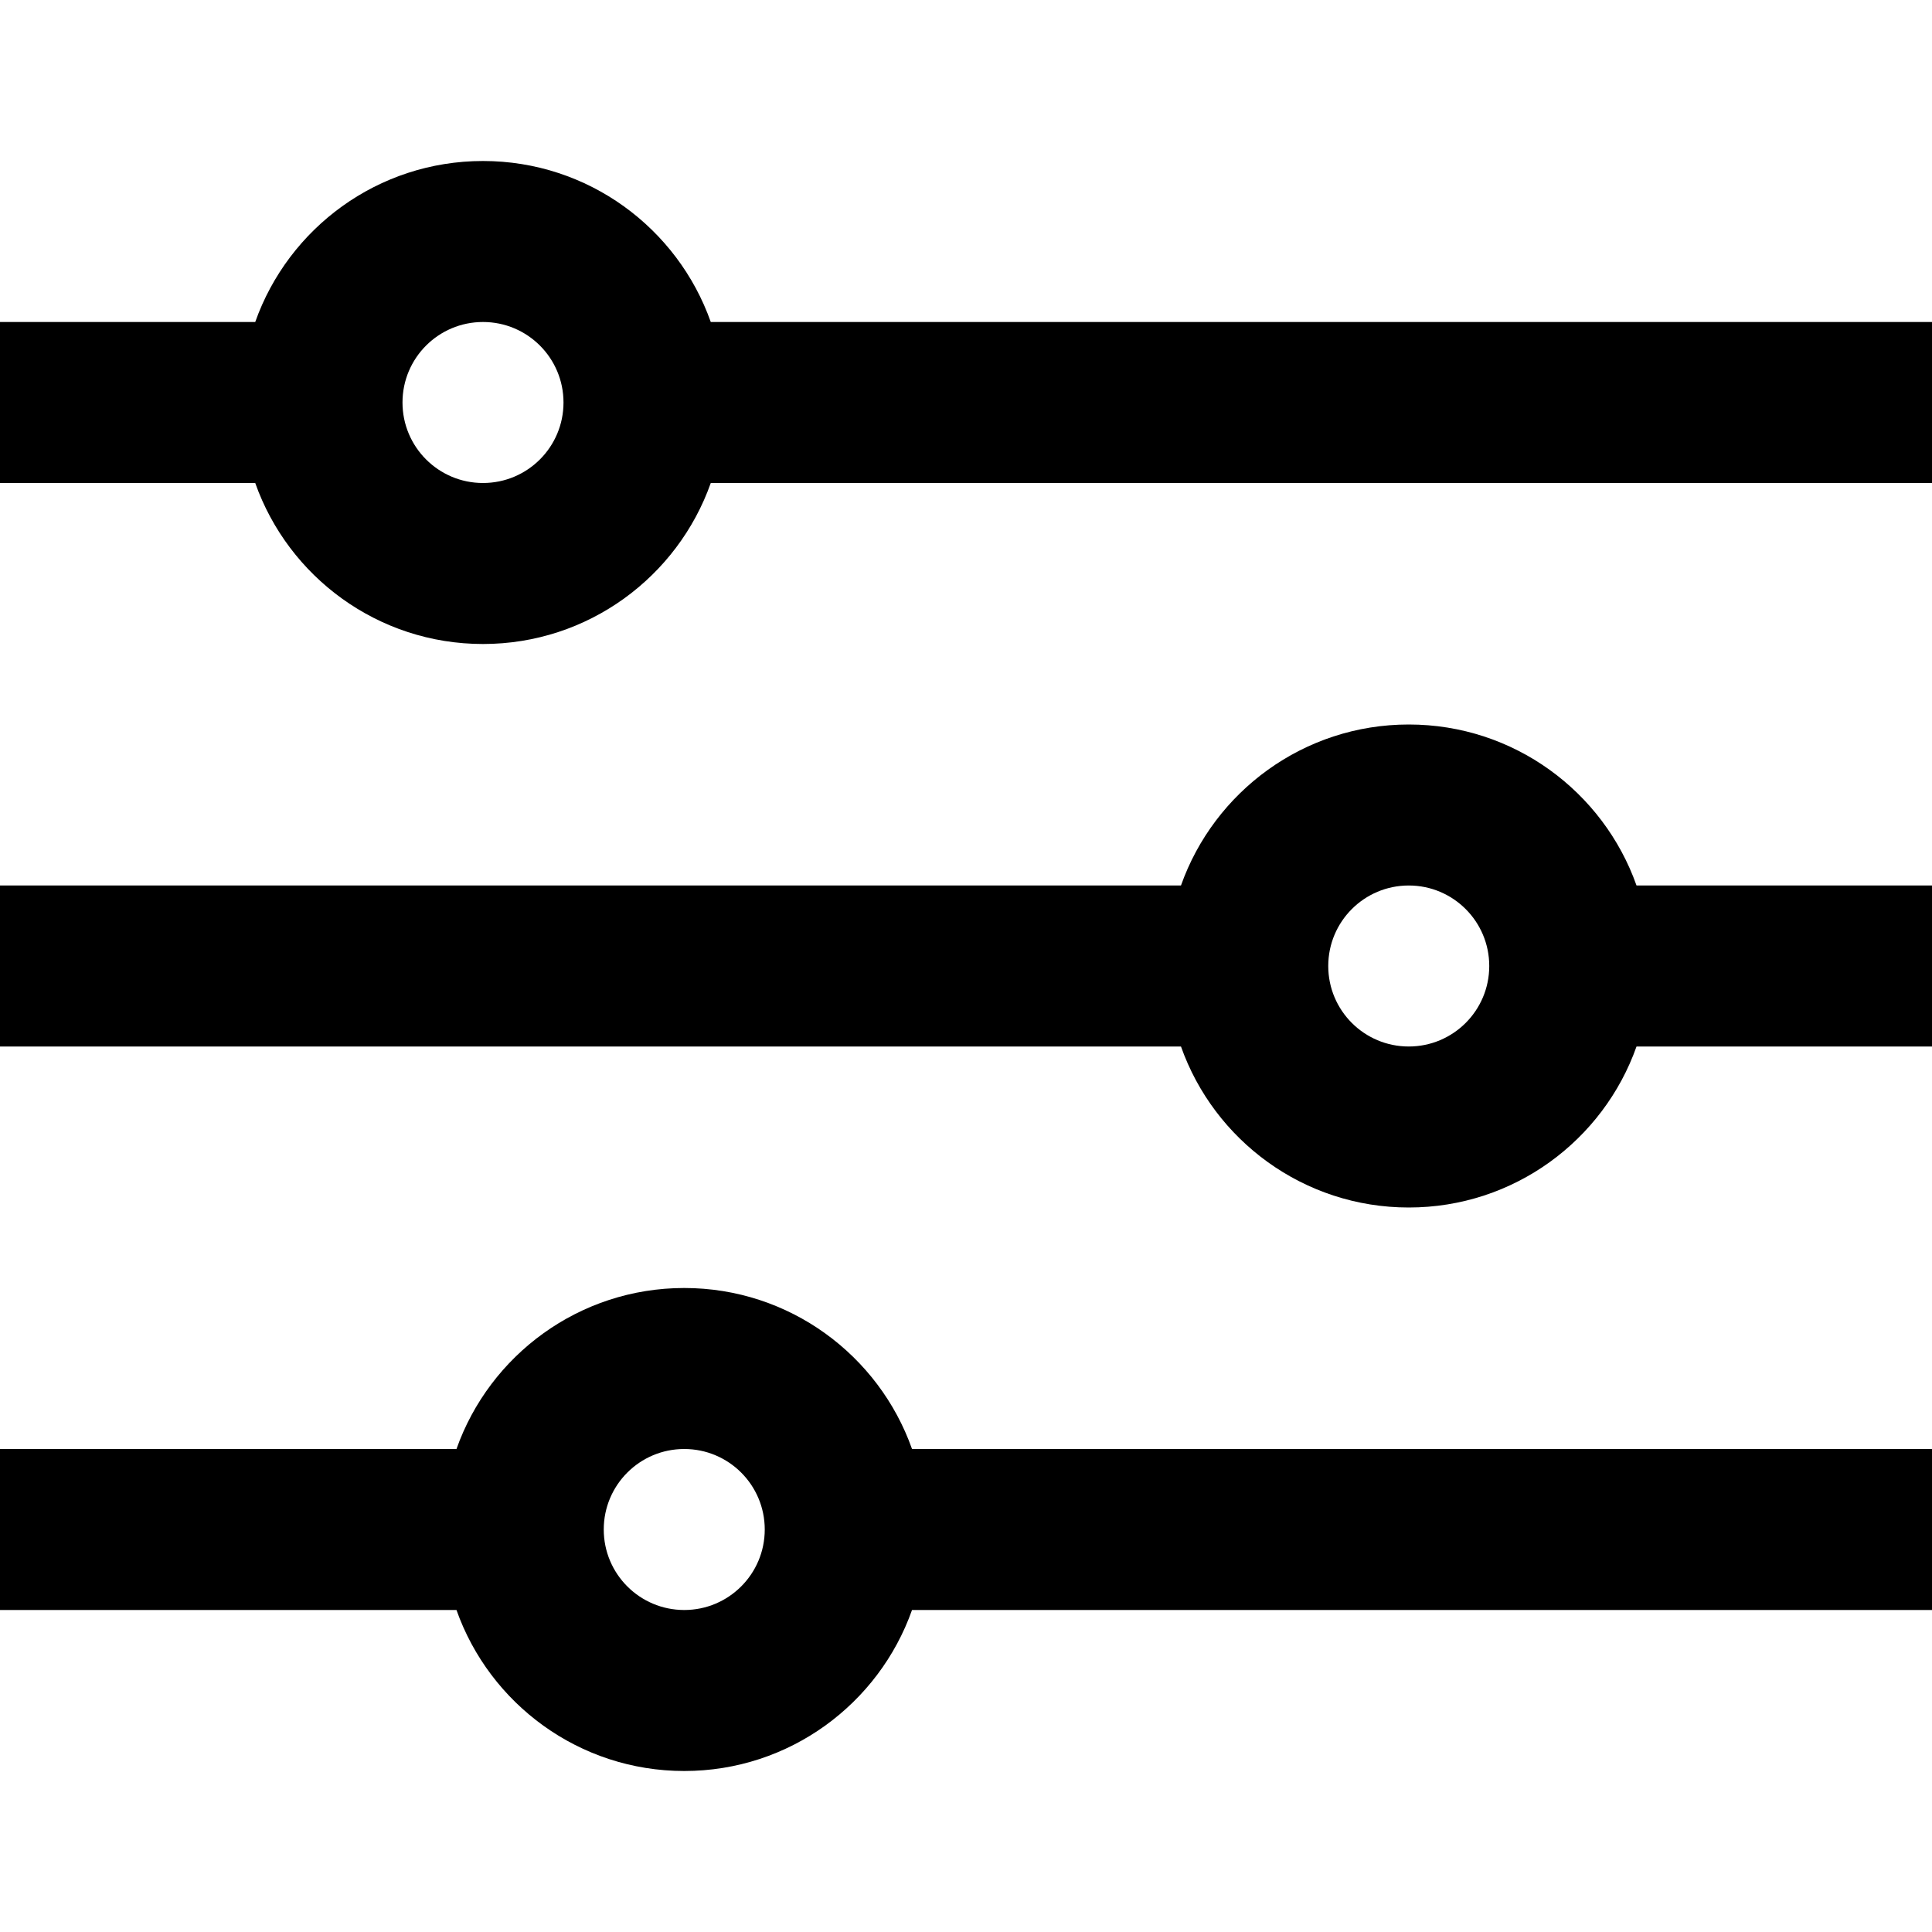 <svg xmlns="http://www.w3.org/2000/svg" width="48" height="48" viewBox="0 0 48 48">
  <g fill="none" fill-rule="evenodd">
    <rect width="48" height="48"/>
    <path fill="#000" fill-rule="nonzero" d="M11.341,36 C12.165,33.67 14.388,32 17,32 C19.612,32 21.835,33.67 22.659,36 L48,36 L48,40 L22.659,40 C21.835,42.33 19.612,44 17,44 C14.388,44 12.165,42.33 11.341,40 L0,40 L0,36 L11.341,36 Z M29.341,22 C30.165,19.67 32.388,18 35,18 C37.612,18 39.835,19.67 40.659,22 L48,22 L48,26 L40.659,26 C39.835,28.33 37.612,30 35,30 C32.388,30 30.165,28.33 29.341,26 L0,26 L0,22 L29.341,22 Z M6.341,8 C7.165,5.67 9.388,4 12,4 C14.612,4 16.835,5.67 17.659,8 L48,8 L48,12 L17.659,12 C16.835,14.33 14.612,16 12,16 C9.388,16 7.165,14.33 6.341,12 L0,12 L0,8 L6.341,8 Z M12,12 C13.105,12 14,11.105 14,10 C14,8.895 13.105,8 12,8 C10.895,8 10,8.895 10,10 C10,11.105 10.895,12 12,12 Z M35,26 C36.105,26 37,25.105 37,24 C37,22.895 36.105,22 35,22 C33.895,22 33,22.895 33,24 C33,25.105 33.895,26 35,26 Z M17,40 C18.105,40 19,39.105 19,38 C19,36.895 18.105,36 17,36 C15.895,36 15,36.895 15,38 C15,39.105 15.895,40 17,40 Z"/>
  </g>
</svg>
